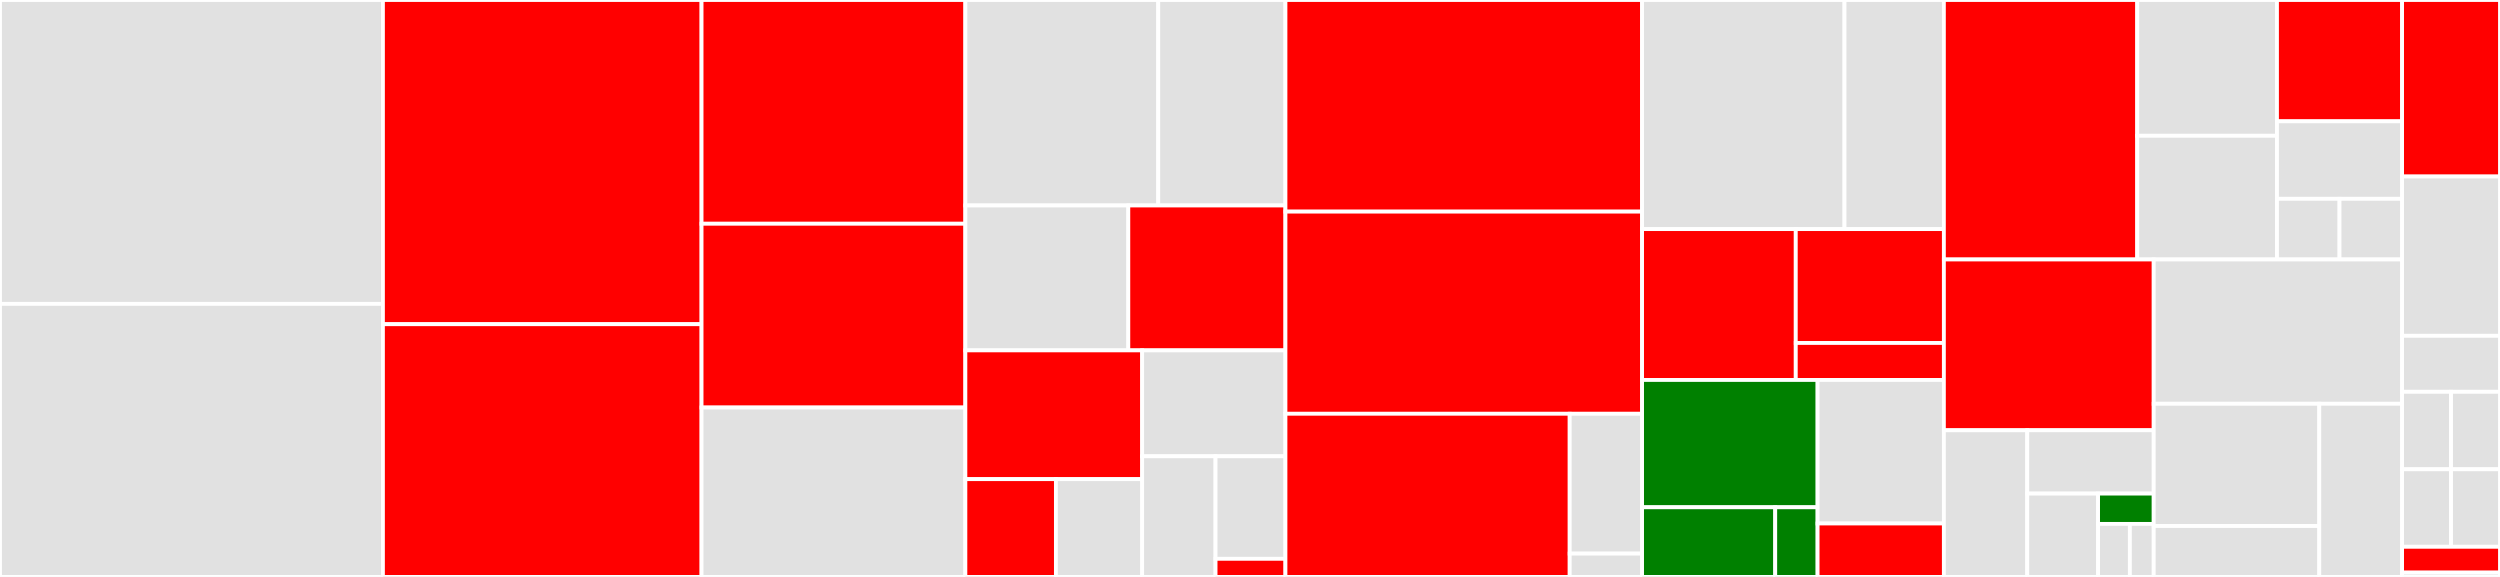 <svg baseProfile="full" width="650" height="150" viewBox="0 0 650 150" version="1.1"
xmlns="http://www.w3.org/2000/svg" xmlns:ev="http://www.w3.org/2001/xml-events"
xmlns:xlink="http://www.w3.org/1999/xlink">

<rect x="0" y="0" width="650" height="150" fill="#333333" stroke="none"/>

<style>rect.s{mask:url(#mask);}</style>
<defs>
  <pattern id="white" width="4" height="4" patternUnits="userSpaceOnUse" patternTransform="rotate(45)">
    <rect width="2" height="2" transform="translate(0,0)" fill="white"></rect>
  </pattern>
  <mask id="mask">
    <rect x="0" y="0" width="100%" height="100%" fill="url(#white)"></rect>
  </mask>
</defs>

<rect x="0" y="0" width="99.562" height="79.008" fill="#e1e1e1" stroke="white" stroke-width="1" class=" tooltipped" data-content="internal/handler/data_loader/route_export.go"><title>internal/handler/data_loader/route_export.go</title></rect>
<rect x="0" y="79.008" width="99.562" height="70.992" fill="#e1e1e1" stroke="white" stroke-width="1" class=" tooltipped" data-content="internal/handler/data_loader/route_import.go"><title>internal/handler/data_loader/route_import.go</title></rect>
<rect x="99.562" y="0" width="82.841" height="84.289" fill="red" stroke="white" stroke-width="1" class=" tooltipped" data-content="internal/handler/route/route.go"><title>internal/handler/route/route.go</title></rect>
<rect x="99.562" y="84.289" width="82.841" height="65.711" fill="red" stroke="white" stroke-width="1" class=" tooltipped" data-content="internal/handler/ssl/ssl.go"><title>internal/handler/ssl/ssl.go</title></rect>
<rect x="182.403" y="0" width="68.591" height="58.172" fill="red" stroke="white" stroke-width="1" class=" tooltipped" data-content="internal/handler/upstream/upstream.go"><title>internal/handler/upstream/upstream.go</title></rect>
<rect x="182.403" y="58.172" width="68.591" height="47.784" fill="red" stroke="white" stroke-width="1" class=" tooltipped" data-content="internal/handler/service/service.go"><title>internal/handler/service/service.go</title></rect>
<rect x="182.403" y="105.956" width="68.591" height="44.044" fill="#e1e1e1" stroke="white" stroke-width="1" class=" tooltipped" data-content="internal/handler/label/label.go"><title>internal/handler/label/label.go</title></rect>
<rect x="250.994" y="0" width="50.146" height="53.425" fill="#e1e1e1" stroke="white" stroke-width="1" class=" tooltipped" data-content="internal/handler/plugin_config/plugin_config.go"><title>internal/handler/plugin_config/plugin_config.go</title></rect>
<rect x="301.14" y="0" width="33.075" height="53.425" fill="#e1e1e1" stroke="white" stroke-width="1" class=" tooltipped" data-content="internal/handler/global_rule/global_rule.go"><title>internal/handler/global_rule/global_rule.go</title></rect>
<rect x="250.994" y="53.425" width="42.367" height="37.671" fill="#e1e1e1" stroke="white" stroke-width="1" class=" tooltipped" data-content="internal/handler/consumer/consumer.go"><title>internal/handler/consumer/consumer.go</title></rect>
<rect x="293.361" y="53.425" width="40.854" height="37.671" fill="red" stroke="white" stroke-width="1" class=" tooltipped" data-content="internal/handler/handler.go"><title>internal/handler/handler.go</title></rect>
<rect x="250.994" y="91.096" width="45.965" height="33.482" fill="red" stroke="white" stroke-width="1" class=" tooltipped" data-content="internal/handler/migrate/migrate.go"><title>internal/handler/migrate/migrate.go</title></rect>
<rect x="250.994" y="124.578" width="23.543" height="25.422" fill="red" stroke="white" stroke-width="1" class=" tooltipped" data-content="internal/handler/schema/schema.go"><title>internal/handler/schema/schema.go</title></rect>
<rect x="274.537" y="124.578" width="22.422" height="25.422" fill="#e1e1e1" stroke="white" stroke-width="1" class=" tooltipped" data-content="internal/handler/schema/plugin.go"><title>internal/handler/schema/plugin.go</title></rect>
<rect x="296.959" y="91.096" width="37.256" height="27.54" fill="#e1e1e1" stroke="white" stroke-width="1" class=" tooltipped" data-content="internal/handler/tool/tool.go"><title>internal/handler/tool/tool.go</title></rect>
<rect x="296.959" y="118.635" width="19.082" height="31.365" fill="#e1e1e1" stroke="white" stroke-width="1" class=" tooltipped" data-content="internal/handler/server_info/server_info.go"><title>internal/handler/server_info/server_info.go</title></rect>
<rect x="316.041" y="118.635" width="18.174" height="26.66" fill="#e1e1e1" stroke="white" stroke-width="1" class=" tooltipped" data-content="internal/handler/authentication/authentication.go"><title>internal/handler/authentication/authentication.go</title></rect>
<rect x="316.041" y="145.295" width="18.174" height="4.705" fill="red" stroke="white" stroke-width="1" class=" tooltipped" data-content="internal/handler/healthz/healthz.go"><title>internal/handler/healthz/healthz.go</title></rect>
<rect x="334.215" y="0" width="92.721" height="55.02" fill="red" stroke="white" stroke-width="1" class=" tooltipped" data-content="internal/core/store/validate.go"><title>internal/core/store/validate.go</title></rect>
<rect x="334.215" y="55.02" width="92.721" height="52.561" fill="red" stroke="white" stroke-width="1" class=" tooltipped" data-content="internal/core/store/store.go"><title>internal/core/store/store.go</title></rect>
<rect x="334.215" y="107.582" width="73.908" height="42.418" fill="red" stroke="white" stroke-width="1" class=" tooltipped" data-content="internal/core/store/storehub.go"><title>internal/core/store/storehub.go</title></rect>
<rect x="408.124" y="107.582" width="18.813" height="36.358" fill="#e1e1e1" stroke="white" stroke-width="1" class=" tooltipped" data-content="internal/core/store/store_mock.go"><title>internal/core/store/store_mock.go</title></rect>
<rect x="408.124" y="143.94" width="18.813" height="6.06" fill="#e1e1e1" stroke="white" stroke-width="1" class=" tooltipped" data-content="internal/core/store/validate_mock.go"><title>internal/core/store/validate_mock.go</title></rect>
<rect x="426.937" y="0" width="52.633" height="59.564" fill="#e1e1e1" stroke="white" stroke-width="1" class=" tooltipped" data-content="internal/core/storage/etcd.go"><title>internal/core/storage/etcd.go</title></rect>
<rect x="479.57" y="0" width="25.838" height="59.564" fill="#e1e1e1" stroke="white" stroke-width="1" class=" tooltipped" data-content="internal/core/storage/storage_mock.go"><title>internal/core/storage/storage_mock.go</title></rect>
<rect x="426.937" y="59.564" width="39.962" height="39.225" fill="red" stroke="white" stroke-width="1" class=" tooltipped" data-content="internal/core/migrate/dataset.go"><title>internal/core/migrate/dataset.go</title></rect>
<rect x="466.899" y="59.564" width="38.509" height="29.604" fill="red" stroke="white" stroke-width="1" class=" tooltipped" data-content="internal/core/migrate/migrate.go"><title>internal/core/migrate/migrate.go</title></rect>
<rect x="466.899" y="89.168" width="38.509" height="9.621" fill="red" stroke="white" stroke-width="1" class=" tooltipped" data-content="internal/core/migrate/conflict.go"><title>internal/core/migrate/conflict.go</title></rect>
<rect x="426.937" y="98.789" width="45.636" height="33.1" fill="green" stroke="white" stroke-width="1" class=" tooltipped" data-content="internal/core/server/server.go"><title>internal/core/server/server.go</title></rect>
<rect x="426.937" y="131.889" width="34.62" height="18.111" fill="green" stroke="white" stroke-width="1" class=" tooltipped" data-content="internal/core/server/http.go"><title>internal/core/server/http.go</title></rect>
<rect x="461.557" y="131.889" width="11.016" height="18.111" fill="green" stroke="white" stroke-width="1" class=" tooltipped" data-content="internal/core/server/store.go"><title>internal/core/server/store.go</title></rect>
<rect x="472.572" y="98.789" width="32.835" height="37.323" fill="#e1e1e1" stroke="white" stroke-width="1" class=" tooltipped" data-content="internal/core/entity/format.go"><title>internal/core/entity/format.go</title></rect>
<rect x="472.572" y="136.112" width="32.835" height="13.888" fill="red" stroke="white" stroke-width="1" class=" tooltipped" data-content="internal/core/entity/entity.go"><title>internal/core/entity/entity.go</title></rect>
<rect x="505.408" y="0" width="50.272" height="67.464" fill="red" stroke="white" stroke-width="1" class=" tooltipped" data-content="internal/filter/schema.go"><title>internal/filter/schema.go</title></rect>
<rect x="555.68" y="0" width="36.331" height="35.301" fill="#e1e1e1" stroke="white" stroke-width="1" class=" tooltipped" data-content="internal/filter/recover.go"><title>internal/filter/recover.go</title></rect>
<rect x="555.68" y="35.301" width="36.331" height="32.163" fill="#e1e1e1" stroke="white" stroke-width="1" class=" tooltipped" data-content="internal/filter/ip_filter.go"><title>internal/filter/ip_filter.go</title></rect>
<rect x="592.011" y="0" width="32.529" height="31.542" fill="red" stroke="white" stroke-width="1" class=" tooltipped" data-content="internal/filter/authentication.go"><title>internal/filter/authentication.go</title></rect>
<rect x="592.011" y="31.542" width="32.529" height="20.152" fill="#e1e1e1" stroke="white" stroke-width="1" class=" tooltipped" data-content="internal/filter/logging.go"><title>internal/filter/logging.go</title></rect>
<rect x="592.011" y="51.693" width="16.264" height="15.771" fill="#e1e1e1" stroke="white" stroke-width="1" class=" tooltipped" data-content="internal/filter/cors.go"><title>internal/filter/cors.go</title></rect>
<rect x="608.275" y="51.693" width="16.264" height="15.771" fill="#e1e1e1" stroke="white" stroke-width="1" class=" tooltipped" data-content="internal/filter/request_id.go"><title>internal/filter/request_id.go</title></rect>
<rect x="505.408" y="67.464" width="54.559" height="44.402" fill="red" stroke="white" stroke-width="1" class=" tooltipped" data-content="internal/utils/utils.go"><title>internal/utils/utils.go</title></rect>
<rect x="505.408" y="111.866" width="21.674" height="38.134" fill="#e1e1e1" stroke="white" stroke-width="1" class=" tooltipped" data-content="internal/utils/json_patch.go"><title>internal/utils/json_patch.go</title></rect>
<rect x="527.082" y="111.866" width="32.885" height="16.467" fill="#e1e1e1" stroke="white" stroke-width="1" class=" tooltipped" data-content="internal/utils/pid.go"><title>internal/utils/pid.go</title></rect>
<rect x="527.082" y="128.333" width="18.416" height="21.667" fill="#e1e1e1" stroke="white" stroke-width="1" class=" tooltipped" data-content="internal/utils/runtime/runtime.go"><title>internal/utils/runtime/runtime.go</title></rect>
<rect x="545.497" y="128.333" width="14.469" height="7.879" fill="green" stroke="white" stroke-width="1" class=" tooltipped" data-content="internal/utils/version.go"><title>internal/utils/version.go</title></rect>
<rect x="545.497" y="136.212" width="8.268" height="13.788" fill="#e1e1e1" stroke="white" stroke-width="1" class=" tooltipped" data-content="internal/utils/consts/api_error.go"><title>internal/utils/consts/api_error.go</title></rect>
<rect x="553.766" y="136.212" width="6.201" height="13.788" fill="#e1e1e1" stroke="white" stroke-width="1" class=" tooltipped" data-content="internal/utils/closer.go"><title>internal/utils/closer.go</title></rect>
<rect x="559.967" y="67.464" width="64.573" height="37.516" fill="#e1e1e1" stroke="white" stroke-width="1" class=" tooltipped" data-content="internal/conf/conf.go"><title>internal/conf/conf.go</title></rect>
<rect x="559.967" y="104.98" width="43.049" height="31.779" fill="#e1e1e1" stroke="white" stroke-width="1" class=" tooltipped" data-content="internal/log/zap.go"><title>internal/log/zap.go</title></rect>
<rect x="559.967" y="136.759" width="43.049" height="13.241" fill="#e1e1e1" stroke="white" stroke-width="1" class=" tooltipped" data-content="internal/log/log.go"><title>internal/log/log.go</title></rect>
<rect x="603.015" y="104.98" width="21.524" height="45.02" fill="#e1e1e1" stroke="white" stroke-width="1" class=" tooltipped" data-content="internal/route.go"><title>internal/route.go</title></rect>
<rect x="624.54" y="0" width="25.46" height="45.896" fill="red" stroke="white" stroke-width="1" class=" tooltipped" data-content="cmd/root.go"><title>cmd/root.go</title></rect>
<rect x="624.54" y="45.896" width="25.46" height="41.418" fill="#e1e1e1" stroke="white" stroke-width="1" class=" tooltipped" data-content="cmd/service.go"><title>cmd/service.go</title></rect>
<rect x="624.54" y="87.313" width="25.46" height="14.552" fill="#e1e1e1" stroke="white" stroke-width="1" class=" tooltipped" data-content="cmd/stop.go"><title>cmd/stop.go</title></rect>
<rect x="624.54" y="101.866" width="12.73" height="20.149" fill="#e1e1e1" stroke="white" stroke-width="1" class=" tooltipped" data-content="cmd/start.go"><title>cmd/start.go</title></rect>
<rect x="637.27" y="101.866" width="12.73" height="20.149" fill="#e1e1e1" stroke="white" stroke-width="1" class=" tooltipped" data-content="cmd/remove.go"><title>cmd/remove.go</title></rect>
<rect x="624.54" y="122.015" width="12.73" height="20.149" fill="#e1e1e1" stroke="white" stroke-width="1" class=" tooltipped" data-content="cmd/status.go"><title>cmd/status.go</title></rect>
<rect x="637.27" y="122.015" width="12.73" height="20.149" fill="#e1e1e1" stroke="white" stroke-width="1" class=" tooltipped" data-content="cmd/install.go"><title>cmd/install.go</title></rect>
<rect x="624.54" y="142.164" width="25.46" height="6.716" fill="red" stroke="white" stroke-width="1" class=" tooltipped" data-content="cmd/version.go"><title>cmd/version.go</title></rect>
<rect x="624.54" y="148.881" width="25.46" height="1.119" fill="#e1e1e1" stroke="white" stroke-width="1" class=" tooltipped" data-content="main.go"><title>main.go</title></rect>
</svg>